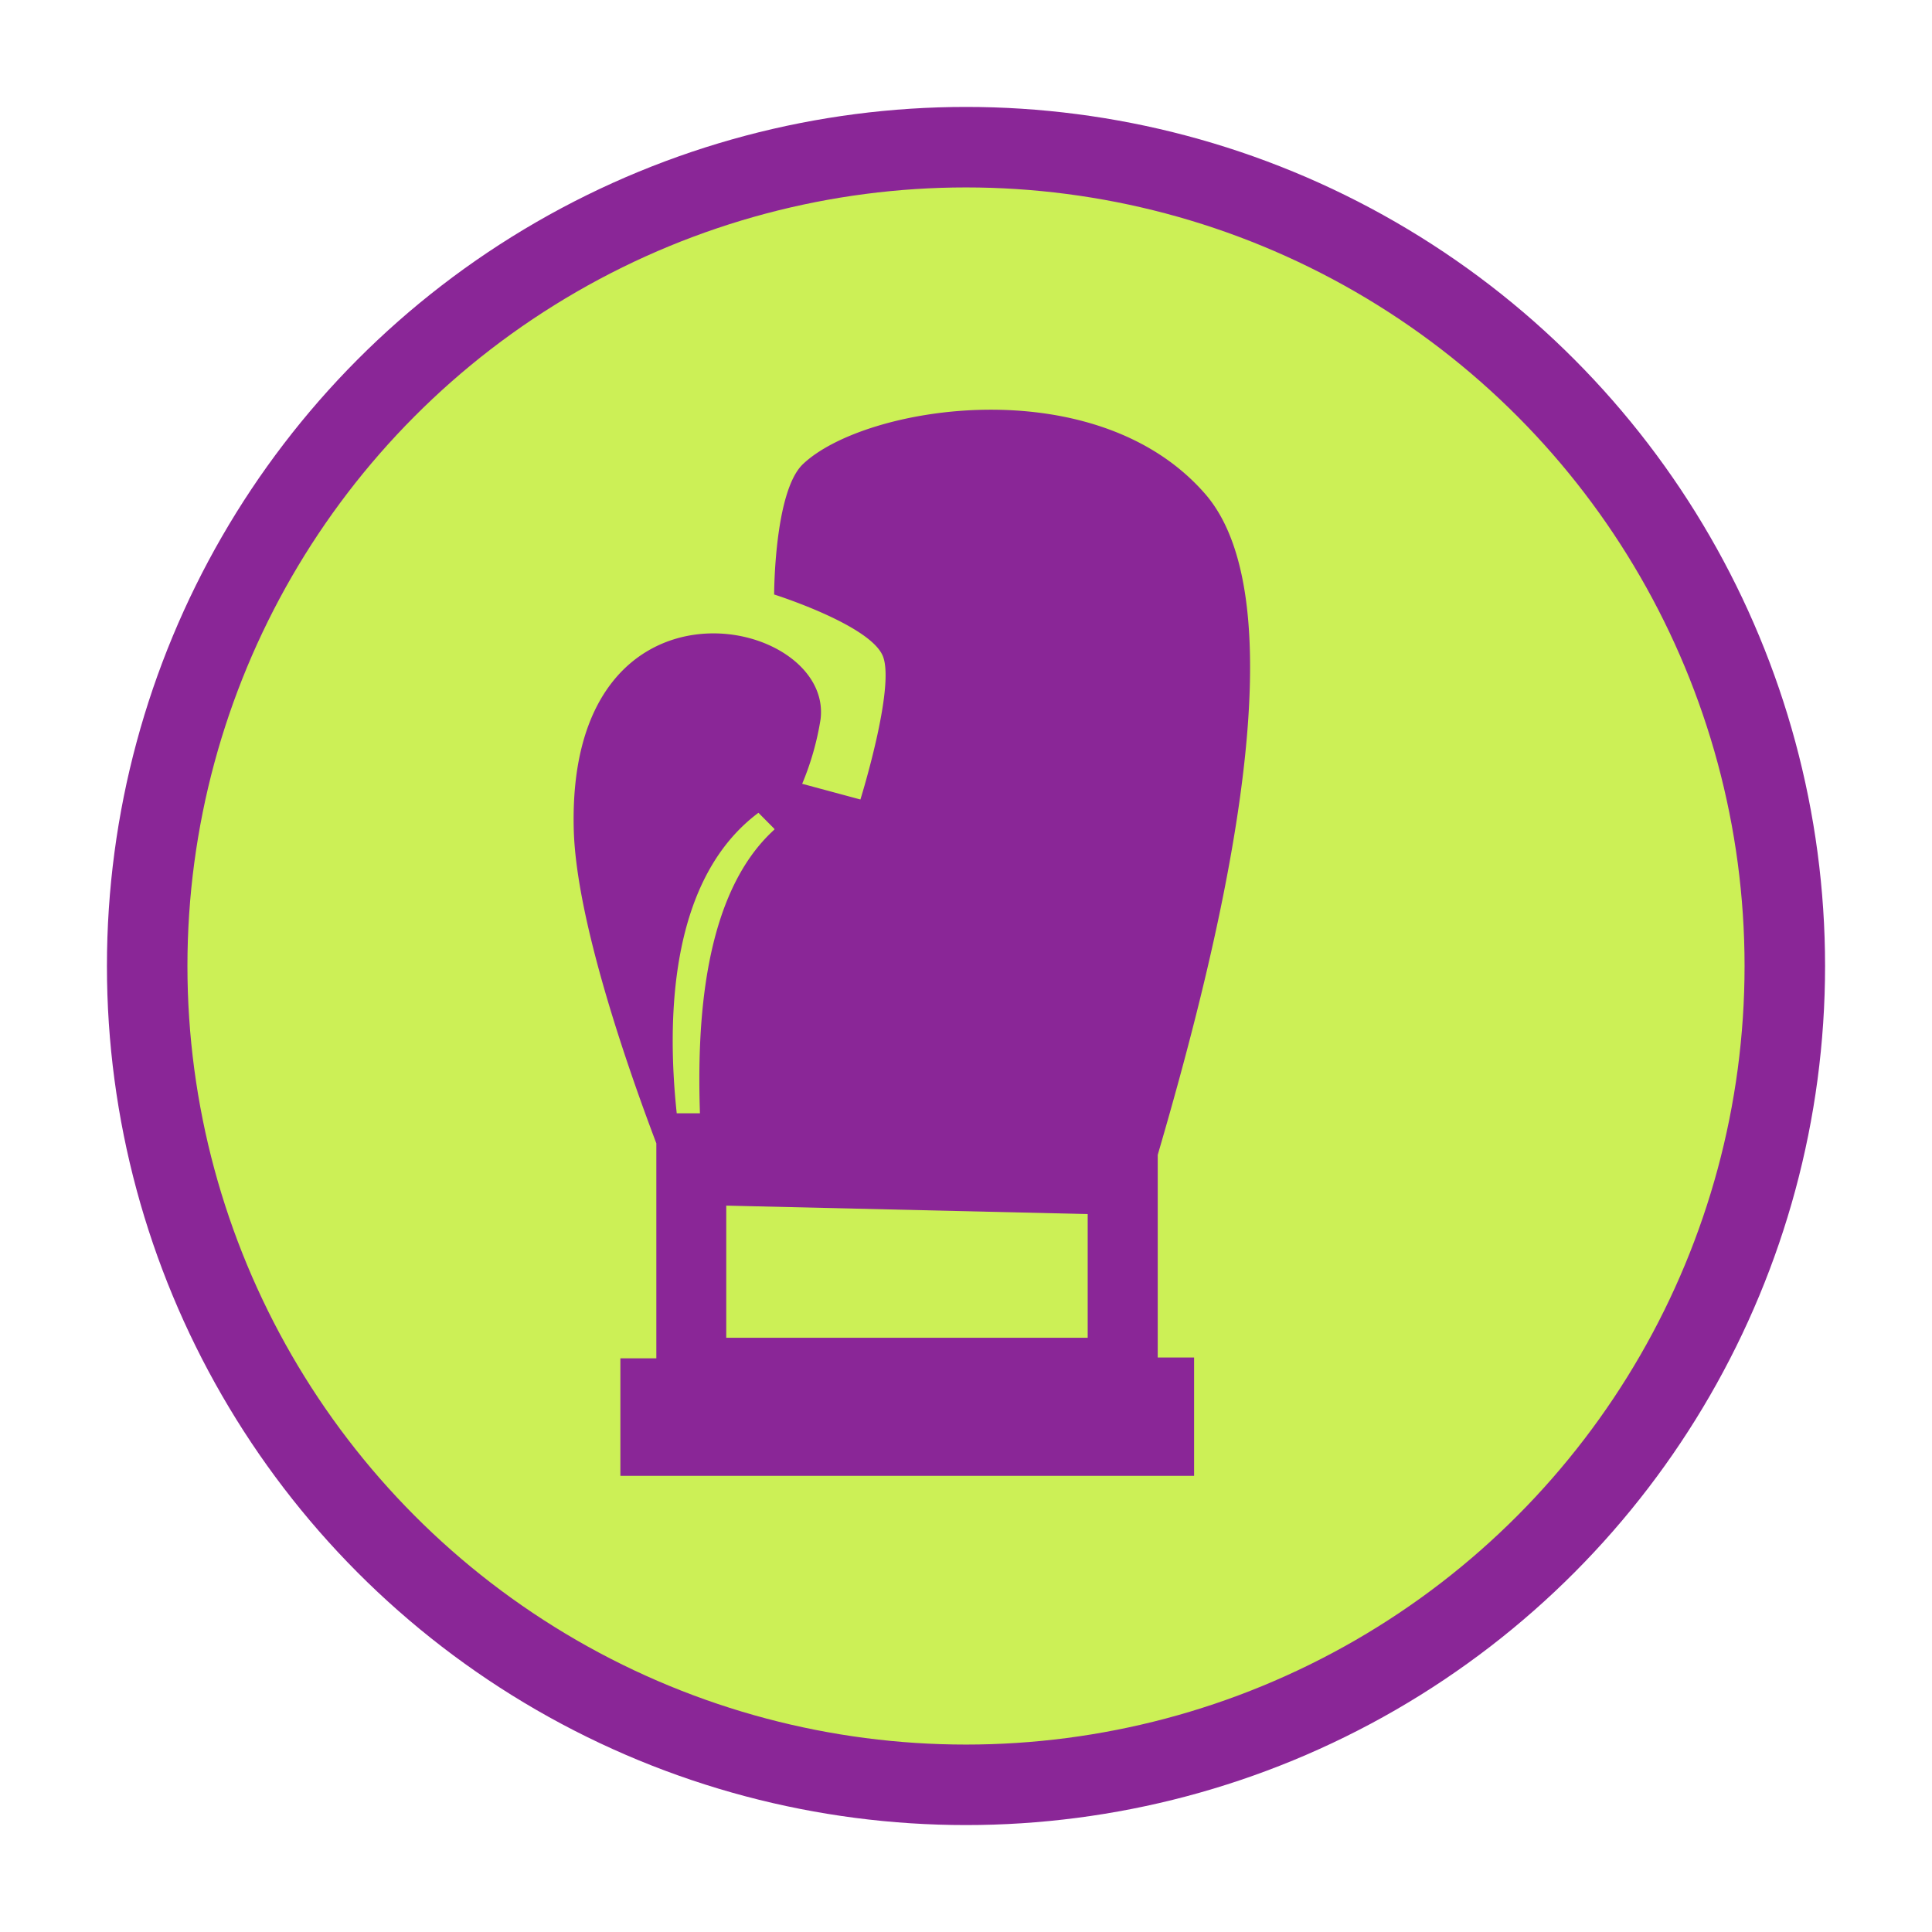 <svg id="Calque_1" data-name="Calque 1" xmlns="http://www.w3.org/2000/svg" viewBox="0 0 144 144"><defs><style>.cls-1{fill:#ccf056;stroke:#8a2697;stroke-miterlimit:10;stroke-width:6px;}.cls-2{fill:#8a2697;fill-rule:evenodd;}</style></defs><title>icons-1</title><circle class="cls-1" cx="72" cy="72" r="61.03"/><path class="cls-2" d="M48.92,85.22C46.64,79.2,43,68.62,42.77,62c-.65-20.36,19.35-16.13,18.39-8.39a20.84,20.84,0,0,1-1.37,4.81l4.34,1.17s2.6-8.33,1.68-10.67-8.11-4.61-8.11-4.61,0-7.66,2.14-9.71c4.6-4.39,21.83-7.18,30,2.23,7.58,8.76.41,35.68-3.55,49.25v15.1H89V110H46.24v-8.76h2.68v-16Zm8.8-23.44-1.19-1.2c-6.47,4.83-6.89,14.9-6.09,22.4l1.73,0c-.22-6.58.2-16.3,5.55-21.15M81.07,90.49l-26.94-.63v9.85H81.07Z"/></svg>